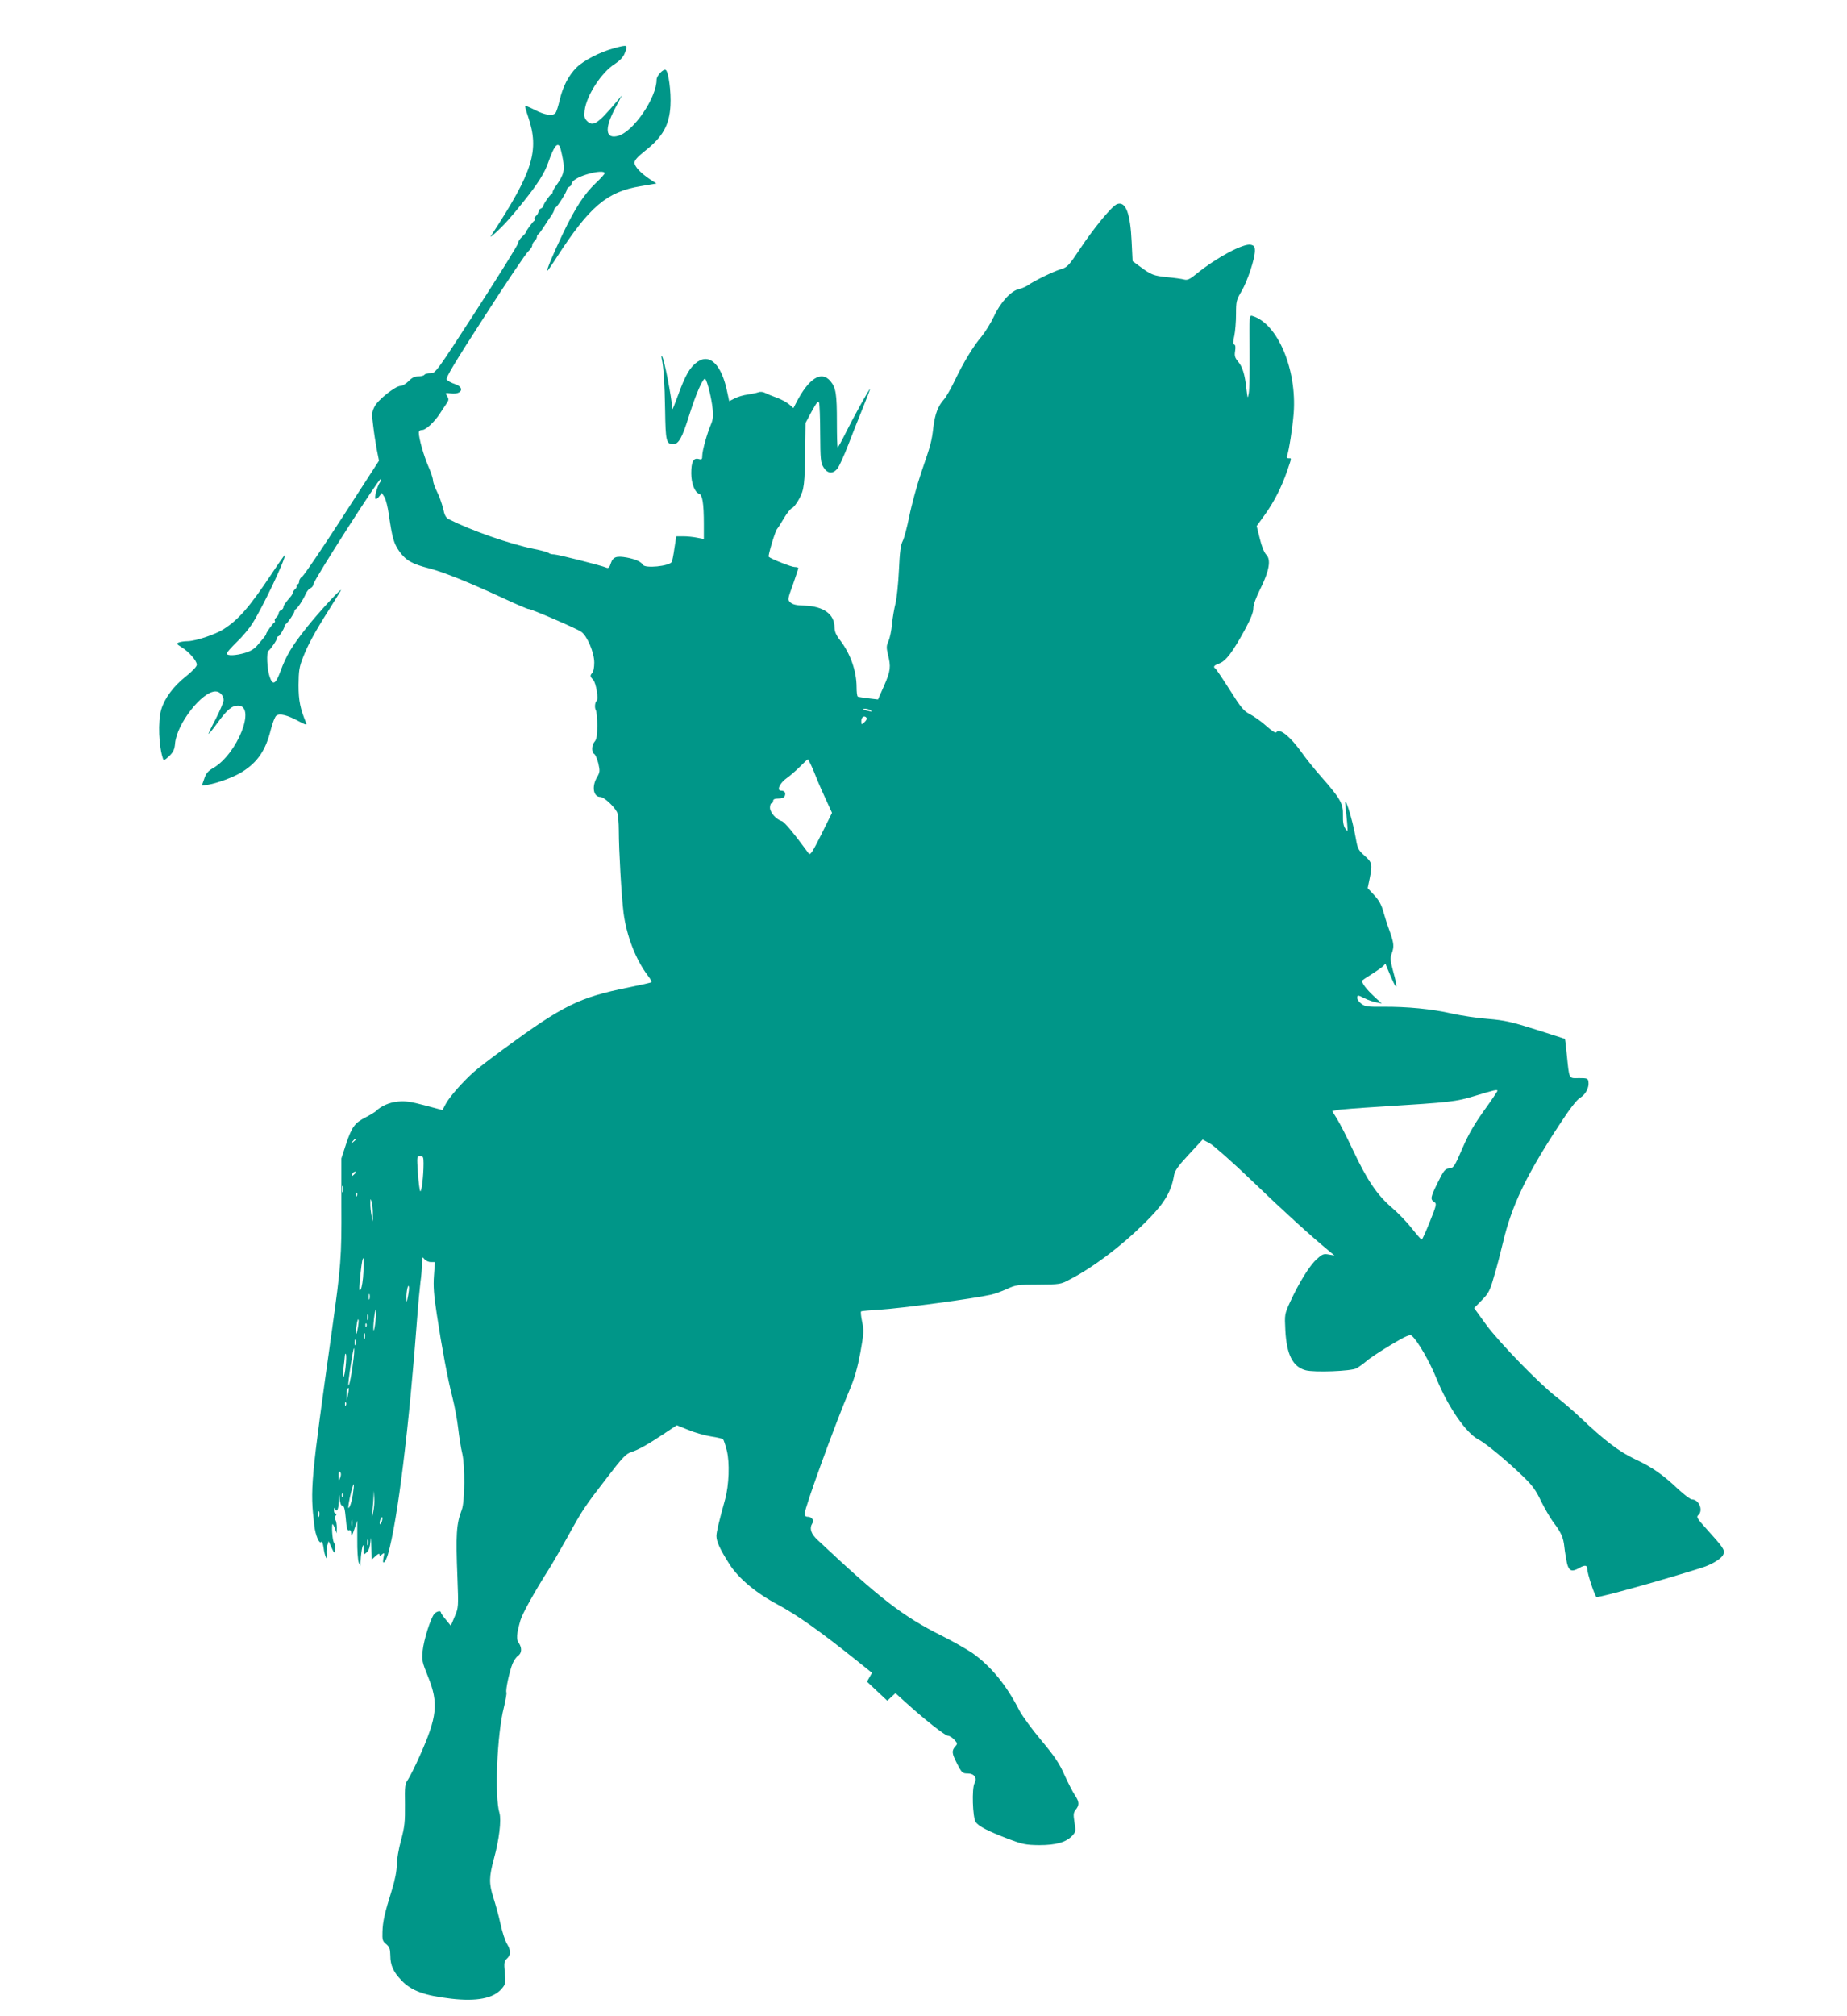 <?xml version="1.0" standalone="no"?>
<!DOCTYPE svg PUBLIC "-//W3C//DTD SVG 20010904//EN"
 "http://www.w3.org/TR/2001/REC-SVG-20010904/DTD/svg10.dtd">
<svg version="1.0" xmlns="http://www.w3.org/2000/svg"
 width="1173pt" height="1280pt" viewBox="0 0 1173 1280"
 preserveAspectRatio="xMidYMid meet">
<g transform="translate(0,1280) scale(0.1,-0.1)"
fill="#009688" stroke="none">
<path d="M3900 12494 c-87 -23 -194 -78 -239 -123 -50 -50 -87 -121 -107 -208
-9 -37 -20 -73 -26 -80 -17 -21 -65 -15 -129 18 -34 17 -62 29 -64 27 -2 -2 7
-34 20 -72 71 -212 30 -345 -232 -746 -13 -20 -8 -17 22 10 55 50 101 101 179
199 90 112 134 181 158 250 35 99 56 128 73 101 3 -5 12 -40 19 -77 14 -74 7
-102 -41 -170 -13 -17 -23 -36 -23 -41 0 -6 -3 -12 -7 -14 -11 -4 -53 -65 -53
-77 0 -5 -7 -11 -15 -15 -8 -3 -15 -12 -15 -19 0 -8 -7 -20 -15 -27 -8 -7 -13
-16 -10 -20 3 -5 2 -10 -2 -12 -9 -4 -53 -65 -53 -73 0 -3 -11 -16 -25 -29
-14 -13 -25 -31 -25 -40 0 -10 -118 -199 -262 -422 -257 -397 -262 -404 -294
-404 -18 0 -36 -4 -39 -10 -3 -5 -21 -10 -39 -10 -23 0 -41 -9 -61 -30 -16
-16 -38 -30 -50 -30 -33 0 -143 -87 -166 -131 -18 -36 -19 -47 -9 -122 5 -45
16 -114 23 -152 l14 -70 -233 -360 c-128 -198 -242 -366 -253 -374 -12 -7 -21
-22 -21 -32 0 -11 -5 -19 -11 -19 -5 0 -8 -4 -5 -9 3 -5 -1 -14 -9 -21 -8 -7
-15 -17 -15 -22 0 -5 -5 -14 -10 -21 -41 -48 -50 -62 -50 -72 0 -7 -7 -15 -15
-19 -8 -3 -15 -12 -15 -19 0 -8 -7 -20 -15 -27 -8 -7 -13 -16 -10 -20 3 -5 2
-10 -2 -12 -9 -4 -53 -65 -53 -73 0 -6 -4 -12 -51 -67 -22 -27 -46 -42 -82
-53 -60 -18 -117 -20 -117 -4 0 6 29 39 64 73 35 33 79 86 98 116 66 104 208
402 208 437 0 4 -39 -51 -86 -122 -140 -210 -209 -290 -306 -351 -52 -33 -175
-74 -226 -75 -20 0 -46 -4 -56 -8 -17 -7 -15 -10 17 -30 46 -28 97 -86 97
-111 0 -12 -27 -41 -70 -75 -78 -62 -134 -137 -156 -210 -22 -75 -16 -236 12
-314 3 -11 13 -6 38 18 27 26 35 43 38 82 12 125 171 329 257 329 27 0 51 -26
51 -55 0 -13 -23 -67 -50 -120 -28 -52 -48 -95 -45 -95 2 0 28 31 56 70 60 83
92 110 130 110 118 0 -3 -306 -156 -396 -34 -19 -47 -35 -58 -69 l-15 -43 36
5 c63 10 173 51 223 84 96 61 147 137 179 267 11 42 26 82 35 88 21 16 70 4
140 -34 44 -24 55 -27 50 -14 -38 91 -49 142 -49 242 1 90 4 115 28 175 31 80
73 158 166 305 36 58 70 112 74 120 17 32 -138 -135 -217 -235 -93 -117 -129
-176 -167 -280 -30 -81 -49 -89 -68 -30 -16 48 -21 153 -7 163 15 11 55 70 55
82 0 5 3 10 8 10 7 0 37 48 39 64 1 5 5 12 10 15 13 10 53 69 53 80 0 5 3 11
8 13 11 5 47 59 63 96 8 18 22 35 31 38 9 3 18 15 20 28 4 28 421 679 426 665
2 -5 0 -15 -5 -22 -16 -20 -37 -97 -29 -104 4 -4 15 2 24 15 l17 22 17 -27 c9
-16 21 -64 27 -108 22 -152 32 -186 68 -237 42 -57 80 -79 190 -107 91 -24
247 -86 471 -190 84 -39 156 -70 160 -68 10 3 303 -123 333 -144 38 -26 83
-132 83 -196 0 -29 -5 -58 -12 -65 -16 -16 -15 -23 5 -44 18 -18 36 -125 22
-134 -11 -8 -14 -44 -5 -59 5 -8 9 -52 9 -98 0 -63 -4 -87 -16 -101 -20 -22
-22 -68 -3 -79 7 -4 19 -32 26 -60 11 -49 10 -56 -9 -89 -34 -58 -23 -124 22
-124 22 0 85 -57 106 -97 6 -12 11 -65 11 -118 0 -122 17 -416 30 -520 19
-147 77 -298 157 -403 14 -18 23 -35 20 -38 -2 -3 -69 -18 -148 -34 -311 -63
-411 -112 -789 -389 -78 -57 -164 -123 -191 -147 -70 -62 -158 -162 -180 -206
l-19 -36 -112 30 c-91 24 -124 29 -172 24 -54 -5 -107 -29 -139 -61 -8 -7 -36
-24 -63 -38 -71 -36 -89 -61 -125 -167 l-31 -95 0 -295 c2 -332 -3 -389 -59
-790 -137 -977 -140 -1011 -113 -1245 7 -63 33 -123 45 -104 4 7 10 -11 14
-38 3 -27 11 -55 16 -63 6 -11 7 -6 4 15 -3 17 -2 44 3 60 l9 30 18 -40 c19
-40 19 -40 23 -12 2 16 -1 34 -6 40 -9 11 -16 80 -12 117 1 8 8 -1 15 -20 l13
-35 1 35 c0 19 -3 42 -9 50 -5 9 -5 19 2 27 7 9 7 13 -1 13 -6 0 -11 10 -10
23 0 12 3 16 6 10 11 -30 23 -9 25 45 1 49 2 51 5 15 3 -28 9 -43 18 -43 10 0
16 -22 21 -81 5 -62 10 -79 20 -75 10 4 14 -3 15 -22 0 -20 5 -14 19 28 l19
55 0 -120 c-1 -66 4 -131 9 -145 l11 -25 1 30 c4 80 20 142 20 75 0 -32 1 -33
20 -15 13 12 20 34 23 69 2 35 4 25 5 -33 l2 -84 25 23 c15 14 25 18 25 11 0
-11 3 -11 16 0 15 12 16 10 10 -19 -12 -54 11 -37 28 20 62 218 134 808 186
1508 6 80 15 178 20 218 6 40 10 94 10 120 1 43 2 45 15 28 8 -10 26 -19 40
-19 l27 0 -6 -86 c-5 -66 -1 -124 18 -246 33 -217 69 -410 100 -530 14 -55 30
-143 36 -195 6 -52 17 -124 26 -160 18 -76 16 -306 -3 -355 -35 -91 -39 -157
-28 -430 7 -188 7 -191 -17 -248 l-25 -59 -31 38 c-18 21 -32 42 -32 46 0 14
-27 8 -42 -9 -23 -27 -67 -165 -74 -236 -6 -57 -3 -70 35 -164 67 -166 58
-254 -54 -503 -29 -66 -63 -132 -74 -149 -19 -26 -21 -42 -19 -157 1 -112 -2
-142 -25 -228 -15 -54 -27 -124 -27 -156 0 -36 -11 -95 -30 -156 -48 -153 -59
-205 -61 -268 -2 -53 1 -62 24 -80 21 -18 25 -29 26 -73 0 -60 19 -103 70
-156 63 -67 145 -97 316 -117 162 -19 270 2 321 63 25 29 26 36 20 102 -6 64
-4 73 14 90 25 23 25 51 0 93 -12 19 -30 75 -41 125 -11 51 -32 127 -46 170
-28 89 -28 129 5 250 32 116 47 242 34 286 -32 105 -15 503 28 670 11 46 19
89 16 96 -6 16 20 135 39 182 8 20 24 43 35 50 24 17 26 50 5 81 -17 23 -15
56 10 144 12 42 92 186 182 327 19 30 71 120 116 200 95 173 108 193 255 383
94 123 118 148 150 158 46 15 104 47 209 117 l81 54 74 -30 c40 -17 105 -35
143 -41 39 -6 73 -14 77 -18 4 -4 15 -36 24 -72 19 -76 14 -220 -11 -310 -38
-137 -55 -207 -55 -232 0 -35 22 -84 82 -178 56 -89 167 -183 306 -257 124
-66 276 -174 509 -361 l91 -73 -16 -28 -16 -28 65 -61 64 -60 26 24 26 24 64
-58 c117 -106 251 -212 268 -212 10 0 28 -11 41 -25 21 -23 22 -26 8 -42 -25
-28 -24 -44 10 -110 30 -59 35 -63 67 -63 43 0 62 -28 44 -62 -18 -33 -12
-216 7 -245 17 -28 76 -58 209 -109 90 -34 110 -38 195 -39 106 0 171 18 210
60 22 24 23 29 14 84 -8 51 -7 62 8 81 24 30 23 50 -6 93 -13 19 -42 76 -65
126 -32 73 -61 117 -146 219 -59 70 -122 156 -141 192 -83 162 -178 278 -296
363 -35 24 -124 75 -198 112 -245 122 -390 234 -787 607 -44 40 -54 75 -33
108 11 18 -5 40 -31 40 -12 0 -19 7 -19 18 1 41 193 569 288 793 29 68 48 135
66 231 22 122 23 141 11 197 -7 34 -10 63 -6 65 3 2 53 7 111 10 150 10 600
70 715 96 22 5 67 21 100 36 56 26 70 28 200 28 138 1 141 1 202 34 159 82
357 236 508 393 94 97 135 170 151 266 5 30 25 59 94 133 l88 95 45 -24 c25
-14 144 -119 264 -234 195 -188 373 -350 488 -445 l40 -33 -36 6 c-33 6 -41 3
-77 -30 -45 -40 -111 -147 -168 -270 -36 -79 -36 -81 -31 -180 8 -156 47 -233
129 -255 54 -15 288 -6 322 12 15 8 44 29 64 46 20 18 90 64 155 103 96 57
121 68 133 58 36 -30 114 -164 158 -274 73 -180 188 -345 266 -385 47 -24 186
-140 286 -237 56 -54 80 -88 111 -154 23 -46 57 -105 76 -131 51 -67 66 -99
72 -160 3 -29 11 -74 16 -100 12 -53 31 -61 79 -33 35 20 50 18 50 -4 0 -31
50 -181 60 -181 33 0 413 106 664 185 73 23 135 62 142 90 7 27 -1 39 -113
163 -54 60 -61 71 -48 82 34 28 6 100 -40 100 -9 0 -48 29 -86 64 -99 94 -167
141 -274 191 -99 46 -194 118 -350 266 -44 41 -109 98 -145 125 -106 80 -368
349 -452 464 l-76 105 49 50 c43 44 52 61 77 150 17 55 42 152 57 215 55 234
146 425 357 747 65 100 111 160 133 173 36 22 58 65 53 102 -3 21 -8 23 -60
23 -67 -1 -61 -12 -78 154 -5 51 -10 94 -12 95 -2 1 -84 28 -183 59 -155 49
-198 59 -305 68 -69 5 -172 21 -230 34 -126 29 -285 44 -436 43 -95 -1 -114 1
-137 18 -14 10 -27 27 -27 37 0 21 2 21 48 -2 20 -10 53 -22 72 -25 l35 -7
-52 48 c-44 41 -73 79 -73 96 0 2 28 21 63 43 34 21 67 45 74 53 7 9 13 14 13
11 0 -3 16 -41 35 -85 40 -92 45 -78 13 37 -18 67 -20 85 -10 112 17 46 15 66
-12 143 -14 37 -32 94 -41 126 -11 41 -28 72 -57 103 l-42 45 12 58 c19 93 17
105 -32 148 -39 35 -44 44 -55 108 -23 132 -79 306 -66 204 2 -19 7 -63 10
-99 5 -62 5 -64 -11 -41 -12 17 -16 42 -15 85 2 73 -15 104 -137 243 -43 48
-98 117 -124 154 -74 104 -144 160 -163 129 -4 -6 -31 12 -63 41 -31 28 -78
61 -103 74 -41 21 -57 41 -129 155 -45 71 -86 132 -91 135 -17 11 -9 21 25 33
42 16 83 70 160 210 39 72 56 114 56 140 0 24 17 69 46 127 55 111 67 182 36
213 -13 13 -30 55 -41 102 l-20 80 54 75 c59 83 105 174 141 279 28 83 28 76
8 76 -11 0 -14 5 -10 16 12 31 35 181 42 270 21 279 -102 570 -262 618 -20 6
-20 4 -18 -221 1 -126 -1 -246 -5 -268 -7 -39 -7 -39 -15 25 -10 94 -25 141
-53 174 -20 24 -24 37 -19 67 4 24 2 39 -5 41 -9 3 -9 17 0 56 6 29 11 91 11
138 0 80 2 90 35 145 38 65 85 207 85 257 0 26 -5 33 -26 38 -45 11 -218 -81
-343 -183 -44 -36 -59 -43 -80 -38 -14 4 -63 11 -108 15 -87 9 -103 15 -175
69 l-45 33 -6 122 c-8 182 -38 261 -93 240 -32 -12 -147 -151 -239 -290 -67
-101 -78 -112 -117 -123 -47 -14 -168 -73 -208 -101 -14 -10 -40 -21 -57 -25
-51 -10 -119 -84 -160 -173 -20 -42 -55 -99 -78 -127 -56 -66 -118 -169 -172
-283 -25 -51 -55 -104 -68 -118 -37 -40 -57 -93 -67 -174 -11 -94 -16 -112
-78 -292 -27 -81 -61 -204 -75 -275 -14 -70 -33 -141 -42 -158 -12 -22 -19
-69 -24 -185 -4 -85 -14 -180 -22 -212 -8 -31 -18 -89 -22 -130 -3 -40 -14
-89 -22 -108 -14 -29 -14 -42 -4 -85 20 -78 17 -104 -24 -198 l-39 -88 -60 7
c-34 4 -64 9 -68 11 -5 2 -8 30 -8 61 0 100 -39 211 -103 295 -27 34 -37 57
-37 83 0 85 -70 135 -192 139 -49 1 -73 7 -87 19 -20 18 -20 19 15 115 18 53
34 99 34 104 0 4 -11 7 -24 7 -20 0 -151 52 -164 65 -6 6 40 159 52 175 7 8
28 41 46 72 19 32 42 60 51 63 9 3 29 29 44 57 32 59 36 89 39 328 l2 155 39
73 c31 56 41 69 47 55 3 -10 7 -99 7 -198 1 -161 3 -183 21 -212 25 -41 60
-44 89 -7 11 14 41 80 67 147 26 67 68 175 95 240 26 64 46 117 44 117 -6 0
-108 -185 -156 -282 -24 -49 -46 -88 -49 -88 -3 0 -5 71 -5 158 0 181 -6 220
-41 262 -58 69 -138 18 -218 -138 l-17 -33 -29 25 c-16 13 -51 32 -77 41 -26
9 -59 23 -73 30 -15 8 -33 9 -45 4 -11 -4 -41 -10 -66 -14 -26 -3 -63 -14 -82
-24 l-36 -18 -12 56 c-35 173 -109 249 -189 194 -48 -33 -77 -83 -126 -218
-18 -49 -33 -87 -34 -82 -5 78 -53 324 -66 336 -4 3 -4 -5 -1 -19 11 -50 18
-148 21 -327 3 -194 7 -213 52 -213 34 0 57 42 100 180 44 141 91 247 103 234
13 -13 40 -122 47 -191 5 -43 2 -68 -11 -98 -25 -59 -55 -166 -55 -198 0 -24
-3 -27 -24 -21 -33 8 -46 -19 -46 -91 0 -63 22 -121 50 -130 21 -7 30 -61 30
-192 l0 -95 -42 8 c-24 5 -63 9 -88 9 l-45 0 -12 -77 c-6 -43 -14 -81 -17 -86
-17 -27 -169 -42 -183 -18 -12 20 -46 35 -101 46 -67 12 -89 5 -103 -37 -8
-26 -15 -33 -28 -27 -32 14 -306 83 -331 84 -15 0 -30 4 -35 9 -6 5 -48 17
-95 26 -152 31 -391 114 -539 188 -19 9 -28 26 -37 69 -8 32 -25 80 -39 107
-14 28 -25 60 -25 71 0 12 -13 52 -30 90 -28 65 -60 175 -60 213 0 11 8 17 22
17 23 0 78 52 113 106 11 18 29 44 39 59 16 22 17 31 8 46 -16 26 -16 26 23
21 70 -8 88 39 23 60 -22 7 -45 20 -51 28 -7 12 53 111 243 405 138 215 262
399 276 410 13 12 24 28 24 37 0 8 7 21 15 28 8 7 15 18 15 25 0 8 3 15 8 17
4 2 20 23 36 48 16 25 37 57 48 72 10 15 18 31 18 37 0 5 3 11 8 13 12 5 72
100 72 114 0 6 7 14 15 18 8 3 15 11 15 18 1 20 40 44 100 62 61 18 110 21
110 6 0 -5 -25 -33 -56 -62 -73 -70 -130 -156 -208 -319 -62 -129 -108 -239
-100 -239 2 0 29 38 59 85 209 324 320 418 534 453 l100 17 -37 24 c-62 41
-102 83 -102 108 0 16 19 37 64 73 115 90 157 165 164 289 5 86 -12 216 -30
227 -15 9 -58 -37 -58 -62 0 -114 -145 -327 -242 -356 -82 -24 -91 42 -23 171
l45 86 -37 -44 c-116 -137 -147 -157 -184 -120 -17 17 -20 29 -16 66 10 94
107 244 192 297 29 19 52 42 61 64 24 59 23 60 -66 36z m1630 -4204 c11 -8 7
-9 -15 -4 -37 8 -45 14 -19 14 10 0 26 -5 34 -10z m-26 -49 c3 -4 -3 -16 -14
-26 -19 -18 -20 -17 -20 8 0 26 22 38 34 18z m-340 -328 c15 -38 32 -77 36
-88 4 -11 25 -57 46 -103 l38 -83 -68 -137 c-56 -112 -70 -134 -80 -121 -91
124 -153 200 -170 205 -37 11 -76 56 -76 86 0 15 5 28 10 28 6 0 10 7 10 15 0
10 10 15 34 15 22 0 36 6 40 16 8 21 -1 34 -24 34 -30 0 -7 50 37 80 20 14 57
46 82 71 25 25 48 47 51 48 3 0 18 -29 34 -66z m4346 -2039 c0 -3 -38 -60 -85
-125 -62 -87 -100 -152 -138 -241 -50 -116 -55 -123 -83 -126 -27 -3 -34 -12
-72 -88 -47 -95 -50 -109 -24 -125 17 -11 16 -18 -27 -125 -25 -63 -48 -114
-52 -114 -4 0 -32 32 -62 70 -30 39 -88 99 -129 134 -92 79 -156 173 -247 367
-37 79 -82 167 -99 194 l-31 50 23 6 c13 4 142 14 287 23 448 28 474 31 599
69 121 37 140 41 140 31z m-7250 -308 c0 -2 -8 -10 -17 -17 -16 -13 -17 -12
-4 4 13 16 21 21 21 13z m430 -153 c0 -81 -13 -184 -21 -176 -4 4 -11 56 -15
116 -7 105 -7 107 15 107 18 0 21 -6 21 -47z m-430 -57 c0 -2 -7 -9 -15 -16
-13 -11 -14 -10 -9 4 5 14 24 23 24 12z m-83 -123 c-3 -10 -5 -2 -5 17 0 19 2
27 5 18 2 -10 2 -26 0 -35z m90 -25 c-3 -8 -6 -5 -6 6 -1 11 2 17 5 13 3 -3 4
-12 1 -19z m101 -113 l0 -50 -9 40 c-4 22 -8 56 -7 75 0 32 1 33 8 10 4 -14 8
-47 8 -75z m-60 -372 c-2 -49 -10 -97 -16 -108 -10 -17 -12 -8 -7 50 14 161
30 203 23 58z m283 -153 c-8 -43 -9 -44 -10 -10 -1 39 11 94 16 70 2 -8 -1
-35 -6 -60z m-244 -17 c-3 -10 -5 -4 -5 12 0 17 2 24 5 18 2 -7 2 -21 0 -30z
m38 -138 c-4 -37 -9 -64 -12 -62 -3 3 -2 35 2 72 4 36 10 64 12 61 3 -3 2 -35
-2 -71z m-48 8 c-3 -10 -5 -4 -5 12 0 17 2 24 5 18 2 -7 2 -21 0 -30z m-66
-63 c-6 -30 -9 -36 -10 -19 -1 33 12 99 16 79 2 -8 -1 -35 -6 -60z m56 18 c-3
-8 -6 -5 -6 6 -1 11 2 17 5 13 3 -3 4 -12 1 -19z m-10 -75 c-3 -10 -5 -4 -5
12 0 17 2 24 5 18 2 -7 2 -21 0 -30z m-60 -40 c-3 -10 -5 -4 -5 12 0 17 2 24
5 18 2 -7 2 -21 0 -30z m-11 -85 c-9 -81 -27 -180 -33 -174 -6 5 29 236 35
236 3 0 2 -28 -2 -62z m-51 -54 c-3 -35 -10 -66 -14 -68 -4 -3 -4 21 0 52 4
31 8 68 9 82 1 14 4 19 7 12 3 -8 2 -42 -2 -78z m15 -179 l-8 -40 -1 36 c0 20
2 39 6 42 11 11 11 4 3 -38z m-13 -67 c-3 -8 -6 -5 -6 6 -1 11 2 17 5 13 3 -3
4 -12 1 -19z m-36 -459 c-9 -23 -10 -22 -10 11 -1 23 2 31 9 24 7 -7 7 -19 1
-35z m80 -108 c-5 -33 -15 -69 -21 -78 -9 -14 -10 -10 -5 22 7 48 28 126 32
121 2 -2 -1 -31 -6 -65z m129 -111 l-9 -45 4 49 c3 27 6 67 7 90 l2 41 3 -45
c2 -25 -1 -65 -7 -90z m-193 98 c-3 -8 -6 -5 -6 6 -1 11 2 17 5 13 3 -3 4 -12
1 -19z m-150 -125 c-3 -10 -5 -4 -5 12 0 17 2 24 5 18 2 -7 2 -21 0 -30z m398
-33 c-4 -12 -9 -19 -12 -17 -3 3 -2 15 2 27 4 12 9 19 12 17 3 -3 2 -15 -2
-27z m-188 -27 c-3 -10 -5 -2 -5 17 0 19 2 27 5 18 2 -10 2 -26 0 -35z m100
-120 c-3 -10 -5 -4 -5 12 0 17 2 24 5 18 2 -7 2 -21 0 -30z"/>
</g>
</svg>
